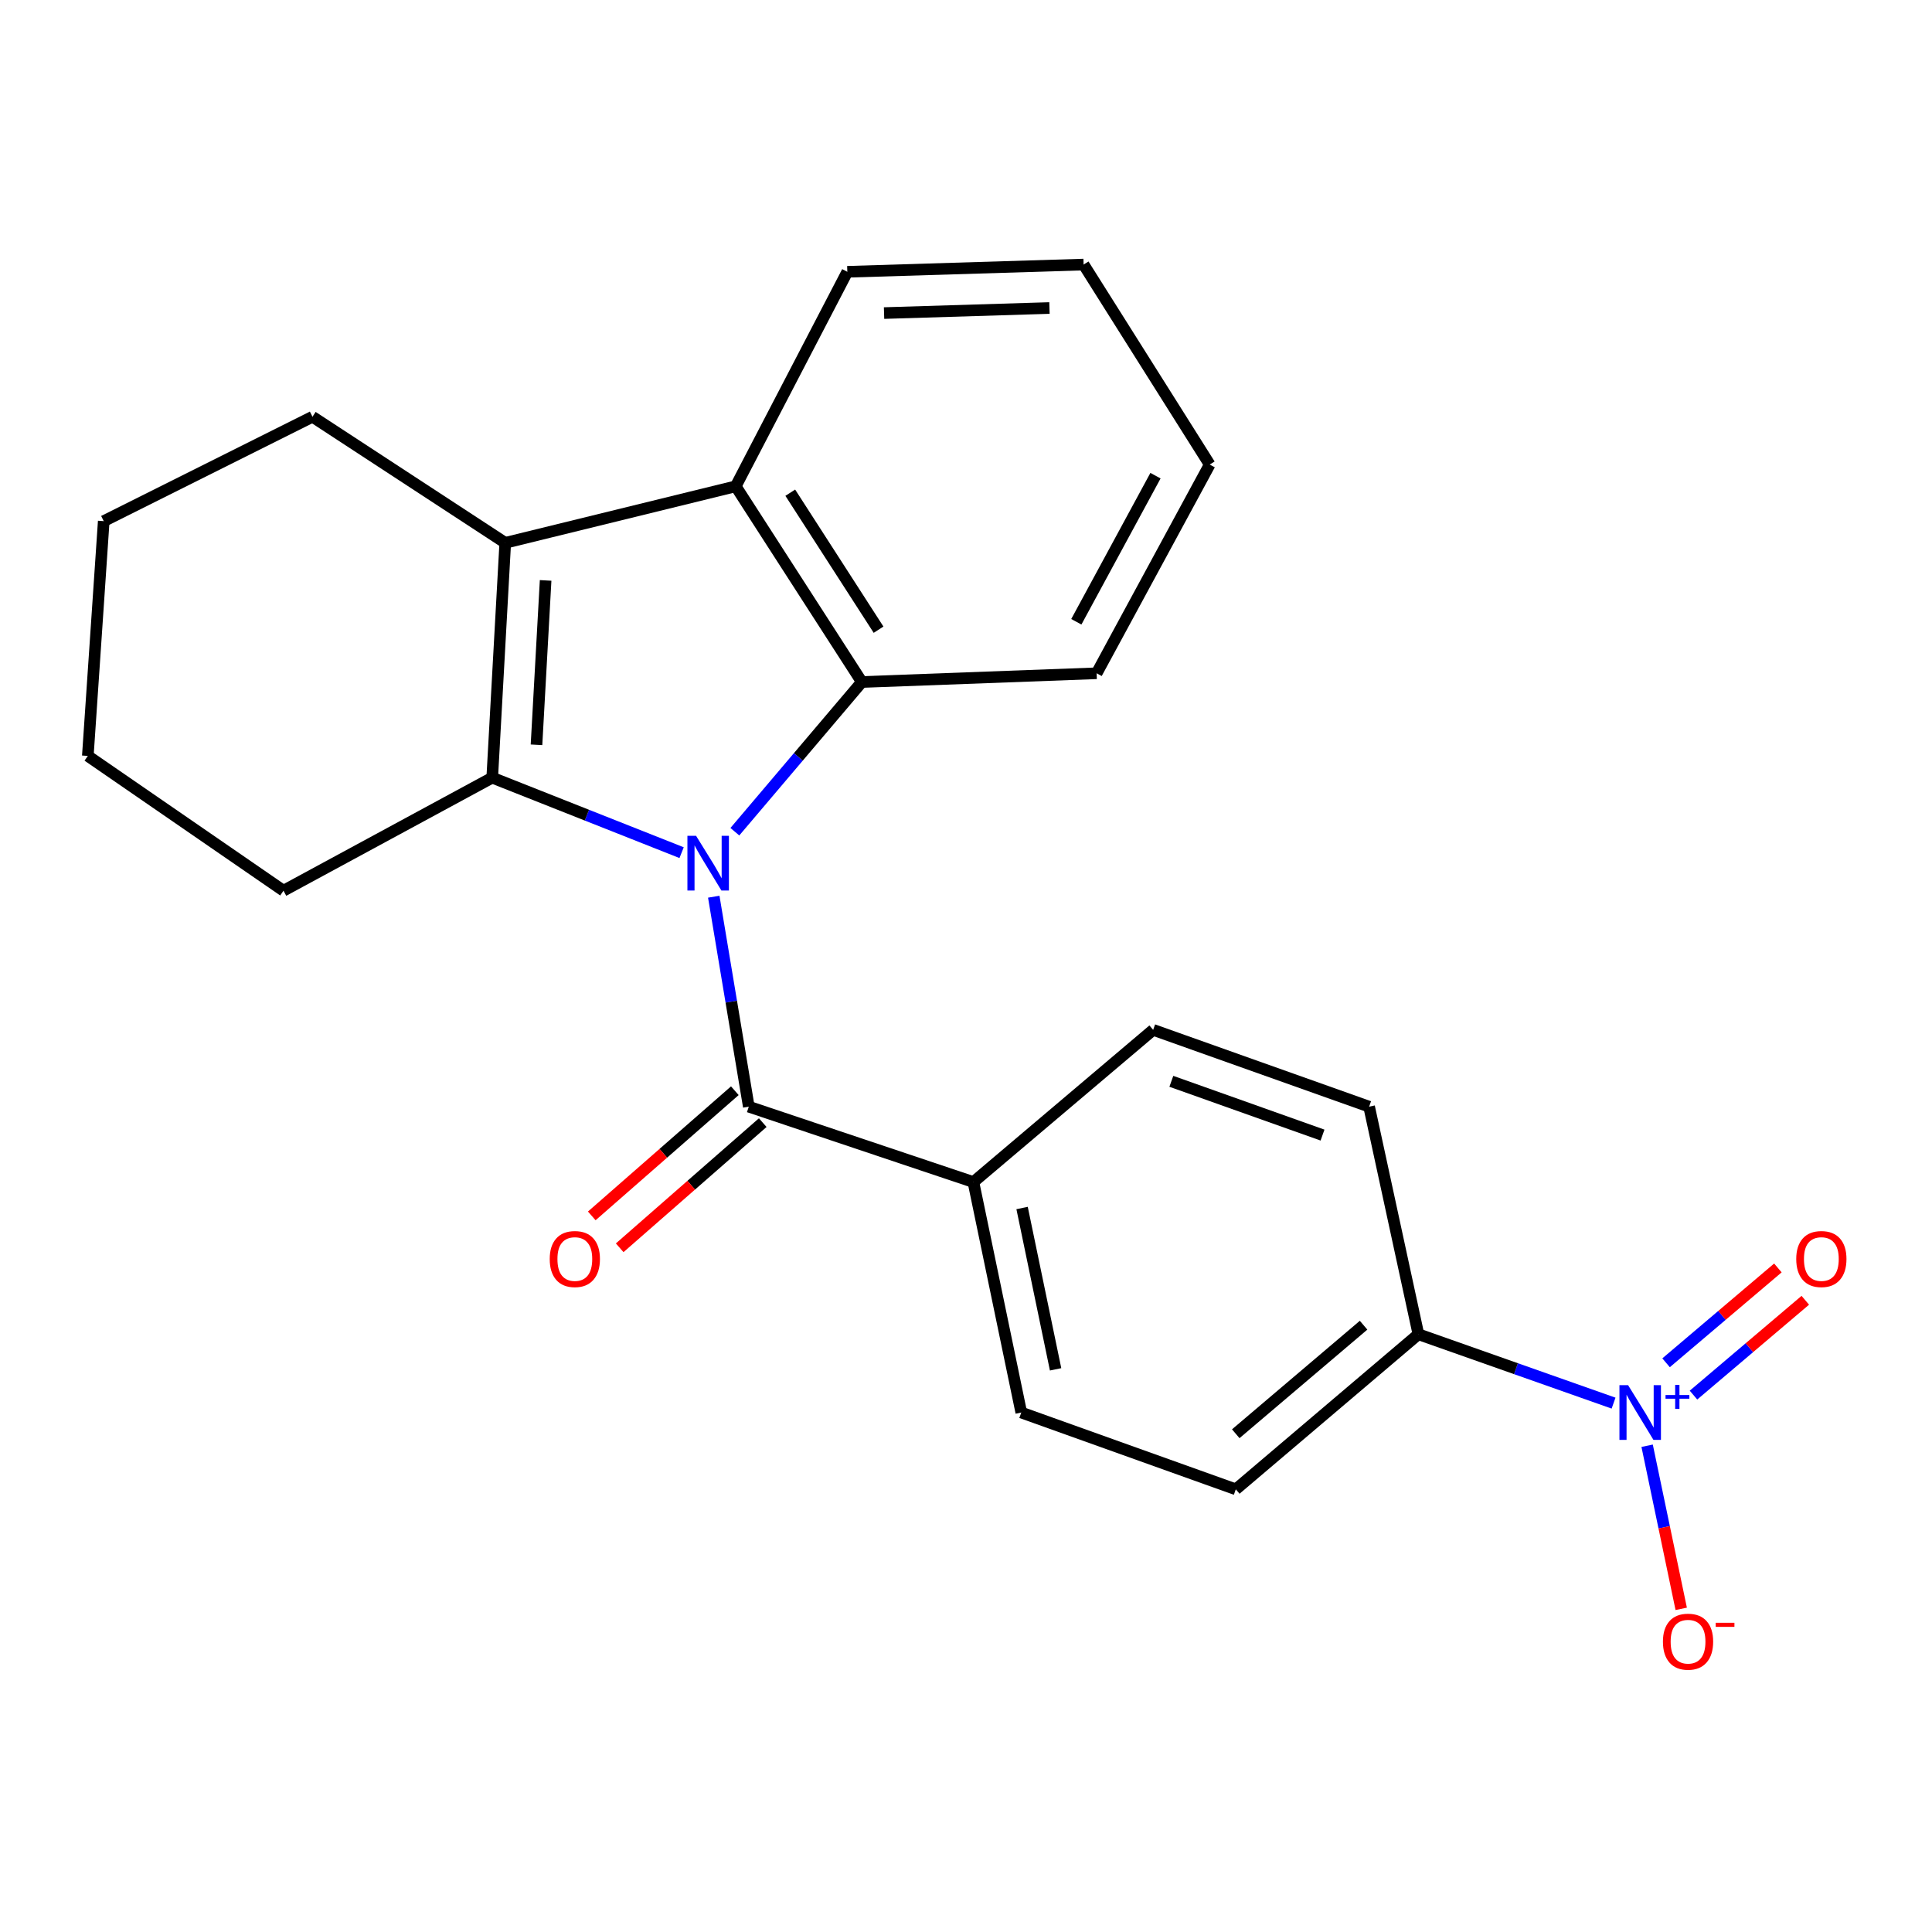 <?xml version='1.0' encoding='iso-8859-1'?>
<svg version='1.1' baseProfile='full'
              xmlns='http://www.w3.org/2000/svg'
                      xmlns:rdkit='http://www.rdkit.org/xml'
                      xmlns:xlink='http://www.w3.org/1999/xlink'
                  xml:space='preserve'
width='1000px' height='1000px' viewBox='0 0 1000 1000'>
<!-- END OF HEADER -->
<rect style='opacity:1.0;fill:#FFFFFF;stroke:none' width='1000' height='1000' x='0' y='0'> </rect>
<path class='bond-0' d='M 352.802,441.336 L 303.788,421.929' style='fill:none;fill-rule:evenodd;stroke:#0000FF;stroke-width:6px;stroke-linecap:butt;stroke-linejoin:miter;stroke-opacity:1' />
<path class='bond-0' d='M 303.788,421.929 L 254.775,402.521' style='fill:none;fill-rule:evenodd;stroke:#000000;stroke-width:6px;stroke-linecap:butt;stroke-linejoin:miter;stroke-opacity:1' />
<path class='bond-2' d='M 380.361,430.495 L 413.227,391.752' style='fill:none;fill-rule:evenodd;stroke:#0000FF;stroke-width:6px;stroke-linecap:butt;stroke-linejoin:miter;stroke-opacity:1' />
<path class='bond-2' d='M 413.227,391.752 L 446.092,353.01' style='fill:none;fill-rule:evenodd;stroke:#000000;stroke-width:6px;stroke-linecap:butt;stroke-linejoin:miter;stroke-opacity:1' />
<path class='bond-3' d='M 369.442,464.134 L 378.508,518.473' style='fill:none;fill-rule:evenodd;stroke:#0000FF;stroke-width:6px;stroke-linecap:butt;stroke-linejoin:miter;stroke-opacity:1' />
<path class='bond-3' d='M 378.508,518.473 L 387.573,572.813' style='fill:none;fill-rule:evenodd;stroke:#000000;stroke-width:6px;stroke-linecap:butt;stroke-linejoin:miter;stroke-opacity:1' />
<path class='bond-1' d='M 254.775,402.521 L 261.515,280.973' style='fill:none;fill-rule:evenodd;stroke:#000000;stroke-width:6px;stroke-linecap:butt;stroke-linejoin:miter;stroke-opacity:1' />
<path class='bond-1' d='M 277.692,385.504 L 282.411,300.42' style='fill:none;fill-rule:evenodd;stroke:#000000;stroke-width:6px;stroke-linecap:butt;stroke-linejoin:miter;stroke-opacity:1' />
<path class='bond-15' d='M 254.775,402.521 L 146.732,461.028' style='fill:none;fill-rule:evenodd;stroke:#000000;stroke-width:6px;stroke-linecap:butt;stroke-linejoin:miter;stroke-opacity:1' />
<path class='bond-16' d='M 261.515,280.973 L 161.737,215.714' style='fill:none;fill-rule:evenodd;stroke:#000000;stroke-width:6px;stroke-linecap:butt;stroke-linejoin:miter;stroke-opacity:1' />
<path class='bond-23' d='M 261.515,280.973 L 380.808,251.708' style='fill:none;fill-rule:evenodd;stroke:#000000;stroke-width:6px;stroke-linecap:butt;stroke-linejoin:miter;stroke-opacity:1' />
<path class='bond-5' d='M 446.092,353.01 L 380.808,251.708' style='fill:none;fill-rule:evenodd;stroke:#000000;stroke-width:6px;stroke-linecap:butt;stroke-linejoin:miter;stroke-opacity:1' />
<path class='bond-5' d='M 454.742,325.93 L 409.043,255.018' style='fill:none;fill-rule:evenodd;stroke:#000000;stroke-width:6px;stroke-linecap:butt;stroke-linejoin:miter;stroke-opacity:1' />
<path class='bond-17' d='M 446.092,353.01 L 567.615,348.488' style='fill:none;fill-rule:evenodd;stroke:#000000;stroke-width:6px;stroke-linecap:butt;stroke-linejoin:miter;stroke-opacity:1' />
<path class='bond-7' d='M 387.573,572.813 L 503.831,611.829' style='fill:none;fill-rule:evenodd;stroke:#000000;stroke-width:6px;stroke-linecap:butt;stroke-linejoin:miter;stroke-opacity:1' />
<path class='bond-10' d='M 380.35,564.556 L 343.325,596.949' style='fill:none;fill-rule:evenodd;stroke:#000000;stroke-width:6px;stroke-linecap:butt;stroke-linejoin:miter;stroke-opacity:1' />
<path class='bond-10' d='M 343.325,596.949 L 306.301,629.343' style='fill:none;fill-rule:evenodd;stroke:#FF0000;stroke-width:6px;stroke-linecap:butt;stroke-linejoin:miter;stroke-opacity:1' />
<path class='bond-10' d='M 394.796,581.069 L 357.772,613.462' style='fill:none;fill-rule:evenodd;stroke:#000000;stroke-width:6px;stroke-linecap:butt;stroke-linejoin:miter;stroke-opacity:1' />
<path class='bond-10' d='M 357.772,613.462 L 320.748,645.855' style='fill:none;fill-rule:evenodd;stroke:#FF0000;stroke-width:6px;stroke-linecap:butt;stroke-linejoin:miter;stroke-opacity:1' />
<path class='bond-4' d='M 835.177,726.257 L 784.671,708.432' style='fill:none;fill-rule:evenodd;stroke:#0000FF;stroke-width:6px;stroke-linecap:butt;stroke-linejoin:miter;stroke-opacity:1' />
<path class='bond-4' d='M 784.671,708.432 L 734.165,690.606' style='fill:none;fill-rule:evenodd;stroke:#000000;stroke-width:6px;stroke-linecap:butt;stroke-linejoin:miter;stroke-opacity:1' />
<path class='bond-8' d='M 852.551,748.309 L 861.373,790.524' style='fill:none;fill-rule:evenodd;stroke:#0000FF;stroke-width:6px;stroke-linecap:butt;stroke-linejoin:miter;stroke-opacity:1' />
<path class='bond-8' d='M 861.373,790.524 L 870.195,832.739' style='fill:none;fill-rule:evenodd;stroke:#FF0000;stroke-width:6px;stroke-linecap:butt;stroke-linejoin:miter;stroke-opacity:1' />
<path class='bond-9' d='M 876.55,722.105 L 905.487,697.562' style='fill:none;fill-rule:evenodd;stroke:#0000FF;stroke-width:6px;stroke-linecap:butt;stroke-linejoin:miter;stroke-opacity:1' />
<path class='bond-9' d='M 905.487,697.562 L 934.423,673.019' style='fill:none;fill-rule:evenodd;stroke:#FF0000;stroke-width:6px;stroke-linecap:butt;stroke-linejoin:miter;stroke-opacity:1' />
<path class='bond-9' d='M 862.358,705.373 L 891.295,680.83' style='fill:none;fill-rule:evenodd;stroke:#0000FF;stroke-width:6px;stroke-linecap:butt;stroke-linejoin:miter;stroke-opacity:1' />
<path class='bond-9' d='M 891.295,680.83 L 920.231,656.287' style='fill:none;fill-rule:evenodd;stroke:#FF0000;stroke-width:6px;stroke-linecap:butt;stroke-linejoin:miter;stroke-opacity:1' />
<path class='bond-18' d='M 380.808,251.708 L 438.571,140.679' style='fill:none;fill-rule:evenodd;stroke:#000000;stroke-width:6px;stroke-linecap:butt;stroke-linejoin:miter;stroke-opacity:1' />
<path class='bond-6' d='M 734.165,690.606 L 639.652,770.87' style='fill:none;fill-rule:evenodd;stroke:#000000;stroke-width:6px;stroke-linecap:butt;stroke-linejoin:miter;stroke-opacity:1' />
<path class='bond-6' d='M 705.786,685.923 L 639.627,742.107' style='fill:none;fill-rule:evenodd;stroke:#000000;stroke-width:6px;stroke-linecap:butt;stroke-linejoin:miter;stroke-opacity:1' />
<path class='bond-24' d='M 734.165,690.606 L 708.653,572.813' style='fill:none;fill-rule:evenodd;stroke:#000000;stroke-width:6px;stroke-linecap:butt;stroke-linejoin:miter;stroke-opacity:1' />
<path class='bond-13' d='M 503.831,611.829 L 596.869,533.052' style='fill:none;fill-rule:evenodd;stroke:#000000;stroke-width:6px;stroke-linecap:butt;stroke-linejoin:miter;stroke-opacity:1' />
<path class='bond-14' d='M 503.831,611.829 L 528.611,731.122' style='fill:none;fill-rule:evenodd;stroke:#000000;stroke-width:6px;stroke-linecap:butt;stroke-linejoin:miter;stroke-opacity:1' />
<path class='bond-14' d='M 529.029,625.261 L 546.375,708.766' style='fill:none;fill-rule:evenodd;stroke:#000000;stroke-width:6px;stroke-linecap:butt;stroke-linejoin:miter;stroke-opacity:1' />
<path class='bond-11' d='M 639.652,770.87 L 528.611,731.122' style='fill:none;fill-rule:evenodd;stroke:#000000;stroke-width:6px;stroke-linecap:butt;stroke-linejoin:miter;stroke-opacity:1' />
<path class='bond-12' d='M 708.653,572.813 L 596.869,533.052' style='fill:none;fill-rule:evenodd;stroke:#000000;stroke-width:6px;stroke-linecap:butt;stroke-linejoin:miter;stroke-opacity:1' />
<path class='bond-12' d='M 684.533,587.52 L 606.284,559.688' style='fill:none;fill-rule:evenodd;stroke:#000000;stroke-width:6px;stroke-linecap:butt;stroke-linejoin:miter;stroke-opacity:1' />
<path class='bond-19' d='M 146.732,461.028 L 45.455,391.259' style='fill:none;fill-rule:evenodd;stroke:#000000;stroke-width:6px;stroke-linecap:butt;stroke-linejoin:miter;stroke-opacity:1' />
<path class='bond-26' d='M 161.737,215.714 L 53.694,269.735' style='fill:none;fill-rule:evenodd;stroke:#000000;stroke-width:6px;stroke-linecap:butt;stroke-linejoin:miter;stroke-opacity:1' />
<path class='bond-21' d='M 567.615,348.488 L 626.147,240.457' style='fill:none;fill-rule:evenodd;stroke:#000000;stroke-width:6px;stroke-linecap:butt;stroke-linejoin:miter;stroke-opacity:1' />
<path class='bond-21' d='M 557.104,321.831 L 598.076,246.21' style='fill:none;fill-rule:evenodd;stroke:#000000;stroke-width:6px;stroke-linecap:butt;stroke-linejoin:miter;stroke-opacity:1' />
<path class='bond-25' d='M 438.571,140.679 L 560.875,136.937' style='fill:none;fill-rule:evenodd;stroke:#000000;stroke-width:6px;stroke-linecap:butt;stroke-linejoin:miter;stroke-opacity:1' />
<path class='bond-25' d='M 457.588,162.047 L 543.2,159.428' style='fill:none;fill-rule:evenodd;stroke:#000000;stroke-width:6px;stroke-linecap:butt;stroke-linejoin:miter;stroke-opacity:1' />
<path class='bond-20' d='M 45.455,391.259 L 53.694,269.735' style='fill:none;fill-rule:evenodd;stroke:#000000;stroke-width:6px;stroke-linecap:butt;stroke-linejoin:miter;stroke-opacity:1' />
<path class='bond-22' d='M 626.147,240.457 L 560.875,136.937' style='fill:none;fill-rule:evenodd;stroke:#000000;stroke-width:6px;stroke-linecap:butt;stroke-linejoin:miter;stroke-opacity:1' />
<path  class='atom-0' d='M 360.287 432.619
L 369.567 447.619
Q 370.487 449.099, 371.967 451.779
Q 373.447 454.459, 373.527 454.619
L 373.527 432.619
L 377.287 432.619
L 377.287 460.939
L 373.407 460.939
L 363.447 444.539
Q 362.287 442.619, 361.047 440.419
Q 359.847 438.219, 359.487 437.539
L 359.487 460.939
L 355.807 460.939
L 355.807 432.619
L 360.287 432.619
' fill='#0000FF'/>
<path  class='atom-5' d='M 842.7 716.962
L 851.98 731.962
Q 852.9 733.442, 854.38 736.122
Q 855.86 738.802, 855.94 738.962
L 855.94 716.962
L 859.7 716.962
L 859.7 745.282
L 855.82 745.282
L 845.86 728.882
Q 844.7 726.962, 843.46 724.762
Q 842.26 722.562, 841.9 721.882
L 841.9 745.282
L 838.22 745.282
L 838.22 716.962
L 842.7 716.962
' fill='#0000FF'/>
<path  class='atom-5' d='M 862.076 722.067
L 867.066 722.067
L 867.066 716.813
L 869.283 716.813
L 869.283 722.067
L 874.405 722.067
L 874.405 723.968
L 869.283 723.968
L 869.283 729.248
L 867.066 729.248
L 867.066 723.968
L 862.076 723.968
L 862.076 722.067
' fill='#0000FF'/>
<path  class='atom-9' d='M 860.728 849.727
Q 860.728 842.927, 864.088 839.127
Q 867.448 835.327, 873.728 835.327
Q 880.008 835.327, 883.368 839.127
Q 886.728 842.927, 886.728 849.727
Q 886.728 856.607, 883.328 860.527
Q 879.928 864.407, 873.728 864.407
Q 867.488 864.407, 864.088 860.527
Q 860.728 856.647, 860.728 849.727
M 873.728 861.207
Q 878.048 861.207, 880.368 858.327
Q 882.728 855.407, 882.728 849.727
Q 882.728 844.167, 880.368 841.367
Q 878.048 838.527, 873.728 838.527
Q 869.408 838.527, 867.048 841.327
Q 864.728 844.127, 864.728 849.727
Q 864.728 855.447, 867.048 858.327
Q 869.408 861.207, 873.728 861.207
' fill='#FF0000'/>
<path  class='atom-9' d='M 888.048 839.95
L 897.737 839.95
L 897.737 842.062
L 888.048 842.062
L 888.048 839.95
' fill='#FF0000'/>
<path  class='atom-10' d='M 929.729 651.669
Q 929.729 644.869, 933.089 641.069
Q 936.449 637.269, 942.729 637.269
Q 949.009 637.269, 952.369 641.069
Q 955.729 644.869, 955.729 651.669
Q 955.729 658.549, 952.329 662.469
Q 948.929 666.349, 942.729 666.349
Q 936.489 666.349, 933.089 662.469
Q 929.729 658.589, 929.729 651.669
M 942.729 663.149
Q 947.049 663.149, 949.369 660.269
Q 951.729 657.349, 951.729 651.669
Q 951.729 646.109, 949.369 643.309
Q 947.049 640.469, 942.729 640.469
Q 938.409 640.469, 936.049 643.269
Q 933.729 646.069, 933.729 651.669
Q 933.729 657.389, 936.049 660.269
Q 938.409 663.149, 942.729 663.149
' fill='#FF0000'/>
<path  class='atom-11' d='M 284.533 651.669
Q 284.533 644.869, 287.893 641.069
Q 291.253 637.269, 297.533 637.269
Q 303.813 637.269, 307.173 641.069
Q 310.533 644.869, 310.533 651.669
Q 310.533 658.549, 307.133 662.469
Q 303.733 666.349, 297.533 666.349
Q 291.293 666.349, 287.893 662.469
Q 284.533 658.589, 284.533 651.669
M 297.533 663.149
Q 301.853 663.149, 304.173 660.269
Q 306.533 657.349, 306.533 651.669
Q 306.533 646.109, 304.173 643.309
Q 301.853 640.469, 297.533 640.469
Q 293.213 640.469, 290.853 643.269
Q 288.533 646.069, 288.533 651.669
Q 288.533 657.389, 290.853 660.269
Q 293.213 663.149, 297.533 663.149
' fill='#FF0000'/>
</svg>
